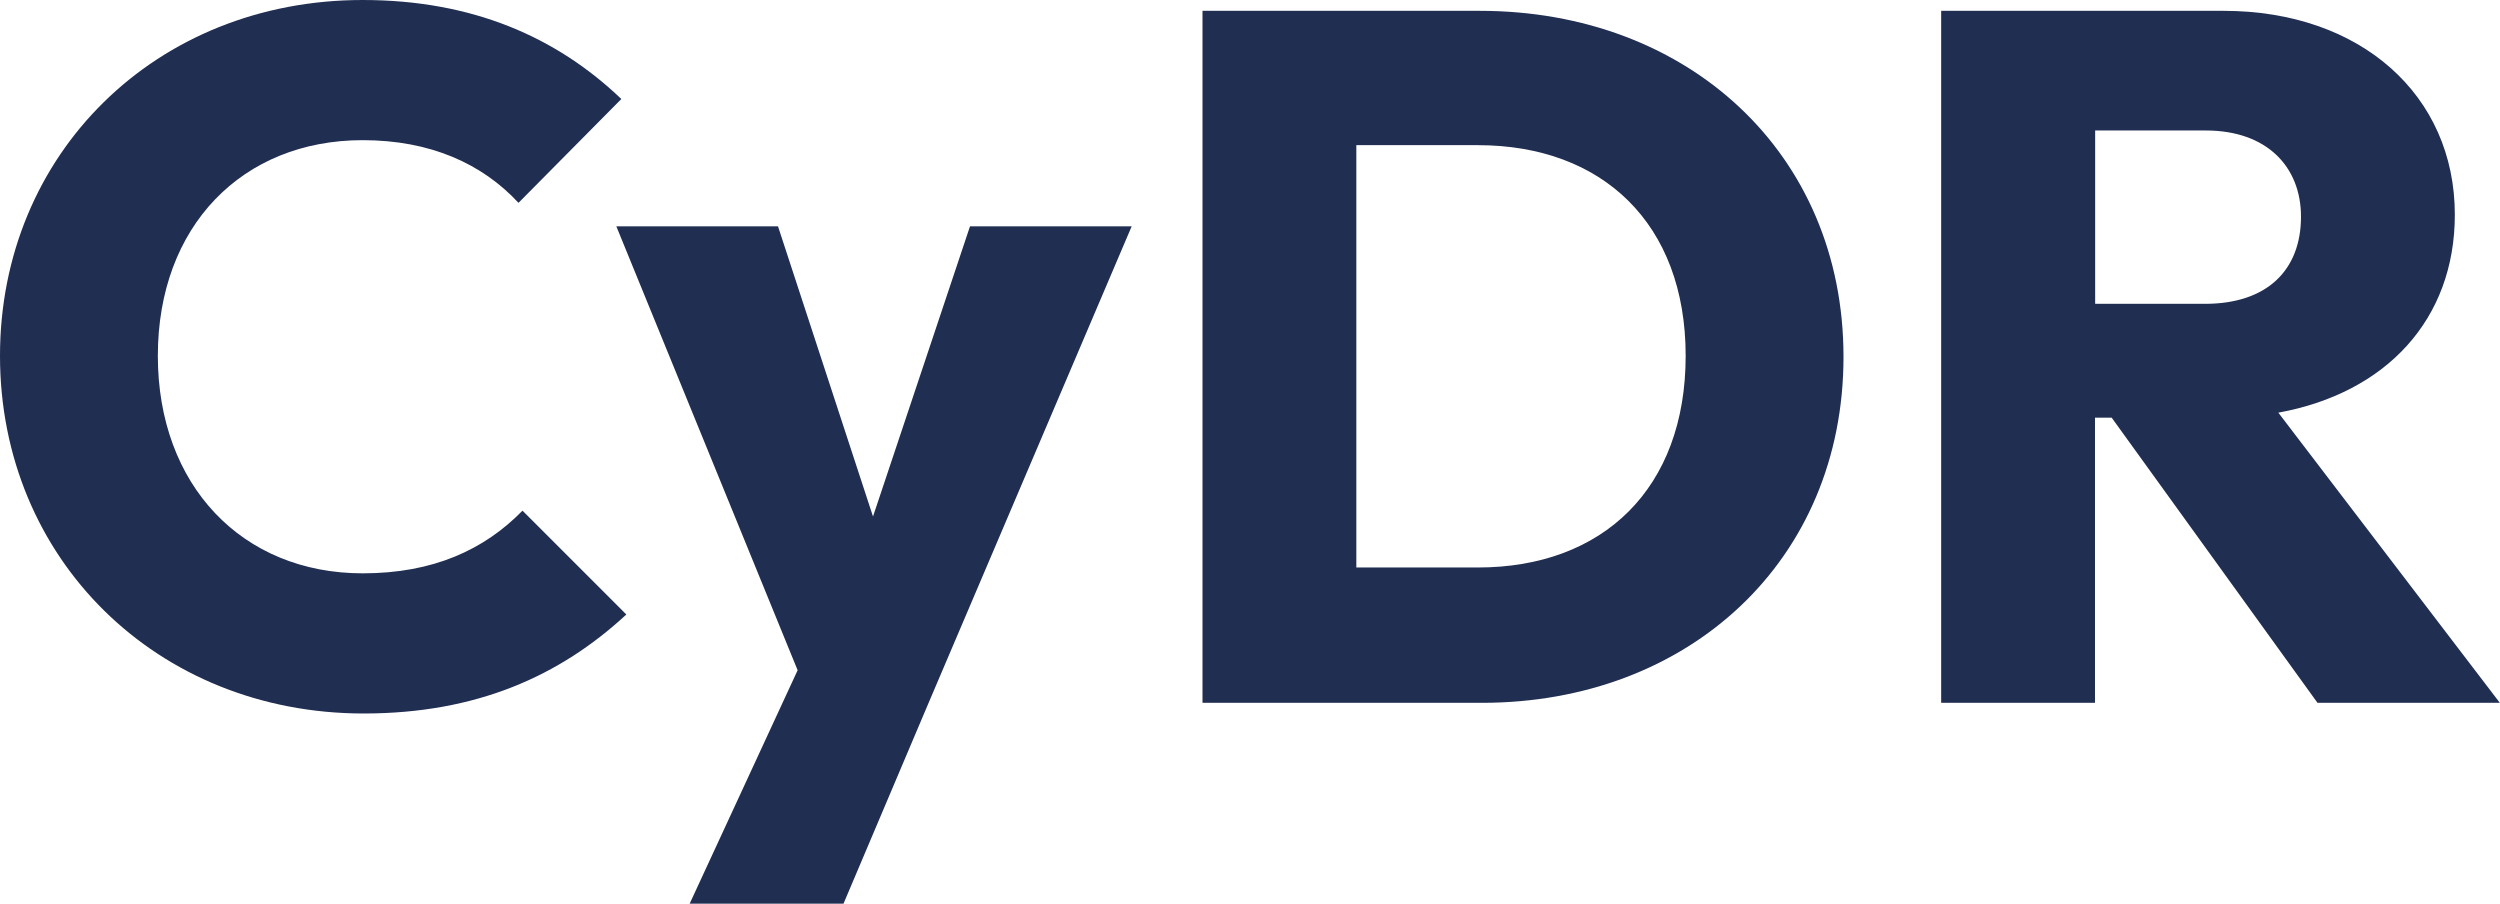 <?xml version="1.0" encoding="UTF-8"?> <svg xmlns="http://www.w3.org/2000/svg" id="Layer_2" data-name="Layer 2" viewBox="0 0 150 54.22"><defs><style> .cls-1 { fill: #202e52; } </style></defs><g id="Layer_1-2" data-name="Layer 1"><g><path class="cls-1" d="m0,21.35C0,9.23,9.35,0,21.76,0c6.59,0,11.64,2.23,15.52,5.94l-6.17,6.23c-2.18-2.35-5.29-3.76-9.35-3.76-7.23,0-12.29,5.17-12.29,12.94s5.06,13.05,12.29,13.05c4.23,0,7.29-1.41,9.59-3.76l6.23,6.23c-4,3.7-9,5.94-15.76,5.94C9.41,42.81,0,33.52,0,21.35Z"></path><path class="cls-1" d="m47.86,40.22l-10.88-26.64h9.7l5.7,17.41,5.82-17.41h9.7l-12.23,28.7-5.06,11.94h-9.23l6.47-13.99Z"></path><path class="cls-1" d="m72.15.65h16.64c12.47,0,21.82,8.53,21.82,20.76s-9.29,20.76-21.7,20.76h-16.76V.65Zm9.23,8.06v25.34h7.29c7.53,0,12.47-4.76,12.47-12.7s-5-12.64-12.47-12.64h-7.29Z"></path><path class="cls-1" d="m116.48.65h16.93c8.23,0,13.88,5.06,13.88,12.23,0,6.29-4.12,10.7-10.59,11.88l13.29,17.41h-10.94l-12.35-17.11h-1v17.11h-9.23V.65Zm9.23,7.17v10.41h6.59c3.7,0,5.76-2,5.76-5.23,0-3-2.06-5.17-5.7-5.17h-6.64Z"></path></g></g></svg> 
